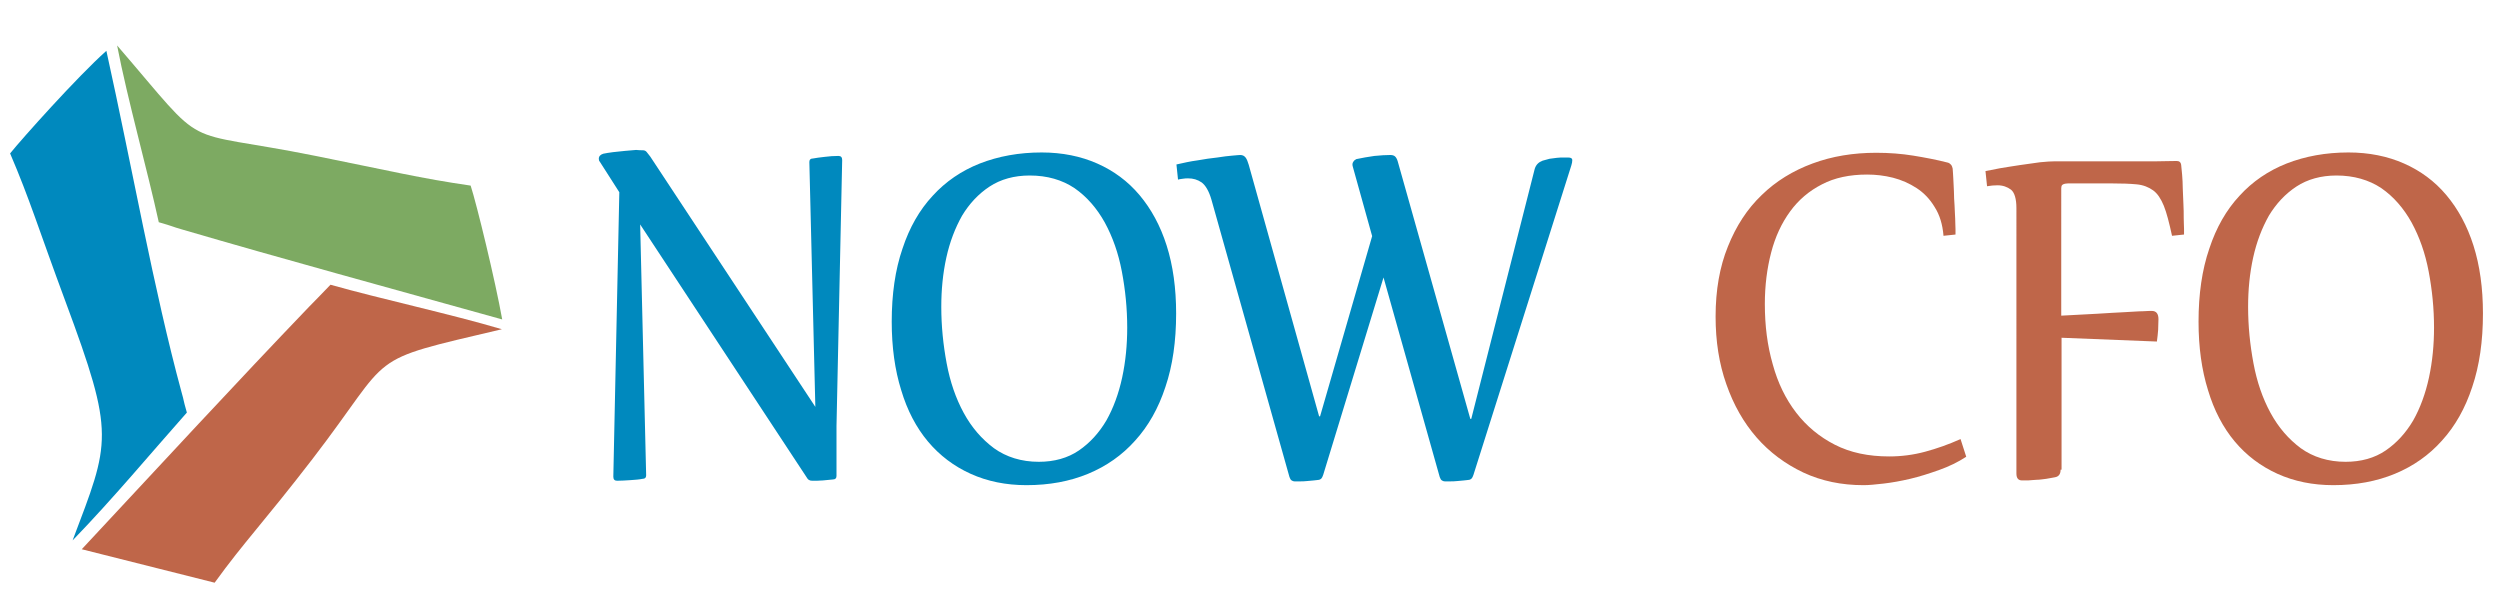 <?xml version="1.0" encoding="utf-8"?>
<!-- Generator: Adobe Illustrator 25.1.0, SVG Export Plug-In . SVG Version: 6.00 Build 0)  -->
<svg version="1.1" id="Layer_1" xmlns="http://www.w3.org/2000/svg" xmlns:xlink="http://www.w3.org/1999/xlink" x="0px" y="0px"
	 viewBox="0 0 792 192.7" style="enable-background:new 0 0 792 192.7;" xml:space="preserve">
<style type="text/css">
	.st0{fill-rule:evenodd;clip-rule:evenodd;fill:#BF6649;}
	.st1{fill-rule:evenodd;clip-rule:evenodd;fill:#7DAA62;}
	.st2{fill-rule:evenodd;clip-rule:evenodd;fill:#0089BE;}
	.st3{fill:#0089BE;}
	.st4{fill:#BF6649;}
</style>
<path class="st0" d="M25.9,174c26.1-28,48.8-52.6,72-76.8c2.5-2.6,3.3-3.3,6.8-7c15.9,4.5,37.7,9.2,54.3,14.1
	c-44.5,10.5-33.6,6.8-60,41.1c-15.4,20-21.6,26.2-31,39.2L25.9,174"/>
<path class="st1" d="M159.1,101.2C122.2,90.9,89.8,82.1,57.7,72.7c-3.5-1-2.5-0.9-7.4-2.3c-3.6-16.5-9.9-38.9-13.2-56
	c29.9,34.7,18.1,26,62.9,35c23.9,4.8,33.2,7.1,49.1,9.4C151,64.6,156.9,88.9,159.1,101.2"/>
<path class="st2" d="M33.7,16.1c8.2,37.1,15,75.7,23.8,108.1c1,3.5,0.3,1.6,1.7,6.5c-11.1,12.5-23.4,27.3-36.2,40.5
	c11.9-31.5,13.6-33-2.3-75.8C12.2,72.5,9.5,63.3,3.2,48.6C7,43.9,24.4,24.4,33.7,16.1"/>
<path class="st3" d="M203.6,47.6c0.6,0,1,0.2,1.3,0.6c0.3,0.4,0.7,0.9,1.1,1.4l52.3,79.3l-1.9-77.6c0-0.7,0.4-1.1,1.2-1.1
	c0.9-0.2,2.1-0.3,3.6-0.5c1.5-0.2,3-0.3,4.4-0.3c0.8,0,1.2,0.4,1.2,1.3l-1.8,84.3v15.8c0,0.7-0.4,1.1-1.2,1.1
	c-0.9,0.1-1.9,0.2-3.1,0.3c-1.1,0.1-2.3,0.1-3.4,0.1c-0.5,0-0.8-0.1-1.1-0.3c-0.3-0.2-0.5-0.5-0.8-1l-52.6-79.9l1.9,79.5
	c0,0.7-0.4,1.1-1.2,1.1c-0.9,0.2-2.2,0.3-3.7,0.4c-1.6,0.1-3,0.2-4.3,0.2c-0.8,0-1.2-0.4-1.2-1.3l1.9-90.1l-6.2-9.7
	c-0.2-0.2-0.3-0.5-0.3-0.9c0-0.8,0.5-1.3,1.4-1.6c0.8-0.2,1.8-0.3,3.1-0.5c1.3-0.1,2.5-0.3,3.8-0.4c1.3-0.1,2.5-0.2,3.5-0.3
	C202.4,47.6,203.1,47.6,203.6,47.6"/>
<path class="st3" d="M330,48.3c6.5,0,12.4,1.2,17.6,3.5c5.2,2.3,9.7,5.6,13.4,10c3.7,4.4,6.6,9.7,8.6,16c2,6.3,3,13.5,3,21.5
	c0,8.8-1.1,16.5-3.4,23.3c-2.2,6.7-5.4,12.4-9.6,17c-4.1,4.6-9.1,8.1-14.9,10.5c-5.8,2.4-12.3,3.6-19.5,3.6
	c-6.5,0-12.4-1.2-17.7-3.6c-5.3-2.4-9.8-5.8-13.5-10.2c-3.7-4.4-6.6-9.9-8.5-16.3c-2-6.4-3-13.6-3-21.7c0-8.7,1.1-16.4,3.4-23.1
	c2.2-6.7,5.4-12.3,9.6-16.8c4.1-4.5,9.1-7.9,14.9-10.2C316.3,49.5,322.8,48.3,330,48.3 M326.2,55.6c-4.9,0-9.2,1.2-12.7,3.5
	c-3.5,2.3-6.4,5.4-8.7,9.2c-2.2,3.9-3.9,8.3-5,13.3c-1.1,5-1.6,10.2-1.6,15.6c0,6.1,0.6,12,1.7,17.9c1.1,5.9,2.9,11.1,5.4,15.7
	c2.5,4.6,5.7,8.3,9.6,11.2c3.9,2.8,8.7,4.3,14.2,4.3c4.9,0,9.2-1.2,12.7-3.6c3.5-2.4,6.4-5.6,8.7-9.5c2.2-3.9,3.9-8.5,5-13.6
	c1.1-5.1,1.6-10.4,1.6-15.8c0-6.1-0.6-12-1.7-17.8c-1.1-5.8-2.9-10.9-5.4-15.5c-2.5-4.5-5.7-8.2-9.6-10.9
	C336.5,57,331.8,55.6,326.2,55.6"/>
<path class="st3" d="M486.2,53.5c0.4-1.3,1.2-2.1,2.5-2.6c0.7-0.2,1.4-0.4,2.2-0.6c0.8-0.1,1.6-0.2,2.3-0.3c0.8-0.1,1.5-0.1,2.1-0.1
	c0.6,0,1.1,0,1.5,0c0.9,0,1.3,0.3,1.3,0.8c0,0.5-0.1,1.1-0.3,1.7l-31,98c-0.2,0.6-0.4,1-0.6,1.2c-0.2,0.2-0.4,0.3-0.7,0.4
	c-0.5,0.1-1,0.1-1.7,0.2c-0.7,0.1-1.4,0.1-2.2,0.2c-0.8,0.1-1.5,0.1-2.2,0.1c-0.7,0-1.3,0-1.7,0c-0.3,0-0.6-0.1-0.9-0.3
	c-0.3-0.2-0.5-0.5-0.7-1.1l-17.8-63.2l-19.1,62.5c-0.2,0.6-0.4,1-0.6,1.2c-0.2,0.2-0.4,0.3-0.7,0.4c-0.5,0.1-1,0.1-1.7,0.2
	c-0.7,0.1-1.4,0.1-2.2,0.2c-0.8,0.1-1.5,0.1-2.2,0.1c-0.7,0-1.3,0-1.7,0c-0.3,0-0.6-0.1-0.9-0.3c-0.3-0.2-0.5-0.5-0.7-1.1
	l-24.7-87.8c-0.8-2.8-1.9-4.6-3.1-5.5c-1.3-0.9-2.7-1.3-4.3-1.3c-0.5,0-1,0-1.5,0.1c-0.5,0.1-1.1,0.1-1.7,0.3l-0.5-4.8
	c2.2-0.5,4.4-1,6.7-1.3c2.2-0.4,4.3-0.7,6.2-0.9c1.9-0.3,3.5-0.5,4.8-0.6c1.3-0.1,2.1-0.2,2.5-0.2c0.8,0,1.3,0.3,1.7,0.8
	c0.4,0.5,0.7,1.3,1,2.3l22.3,79.7h0.3l16.5-57.1l-6.1-21.9c-0.2-0.6-0.2-1.2,0.1-1.6c0.3-0.5,0.6-0.7,1-0.9c1.8-0.4,3.7-0.7,5.7-1
	c2-0.2,3.7-0.3,5.1-0.3c0.7,0,1.2,0.2,1.5,0.5c0.3,0.3,0.6,0.8,0.8,1.5l23,81.6h0.3L486.2,53.5z"/>
<path class="st4" d="M622.9,144.7c-2.6,1.7-5.5,3.1-8.6,4.2c-3.1,1.1-6.2,2.1-9.2,2.8c-3,0.7-5.8,1.2-8.4,1.5
	c-2.6,0.3-4.7,0.5-6.3,0.5c-7,0-13.3-1.3-19.1-4c-5.7-2.7-10.7-6.4-14.8-11.1c-4.1-4.7-7.3-10.3-9.6-16.9
	c-2.3-6.5-3.4-13.6-3.4-21.4c0-8.4,1.3-15.8,3.9-22.2c2.6-6.5,6.1-11.9,10.7-16.3c4.5-4.4,9.9-7.7,16.1-10
	c6.2-2.3,12.9-3.4,20.2-3.4c4.1,0,8,0.3,11.7,0.9c3.7,0.6,7.4,1.3,10.9,2.2c0.5,0.1,0.8,0.4,1.1,0.7c0.3,0.4,0.4,0.8,0.5,1.2
	c0.1,0.8,0.1,1.8,0.2,3.1c0.1,1.3,0.1,2.6,0.2,4.1c0,1.5,0.1,3,0.2,4.5c0.1,1.5,0.1,2.9,0.2,4.2c0,1.3,0.1,2.4,0.1,3.3
	c0,0.9,0,1.5,0,1.7l-3.8,0.4c-0.3-3.6-1.2-6.6-2.8-9.1c-1.5-2.5-3.4-4.5-5.7-6c-2.3-1.5-4.8-2.6-7.5-3.3c-2.8-0.7-5.5-1-8.2-1
	c-5.5,0-10.3,1-14.3,3.1c-4.1,2.1-7.4,4.9-10.1,8.6c-2.7,3.7-4.7,8-6,13c-1.3,5-2,10.4-2,16.3c0,6.9,0.8,13.2,2.5,19.1
	c1.6,5.9,4.1,11,7.4,15.3c3.3,4.3,7.4,7.7,12.3,10.2c4.9,2.5,10.6,3.7,17.2,3.7c3.9,0,7.7-0.5,11.4-1.5c3.7-1,7.4-2.3,11.2-4
	L622.9,144.7z"/>
<path class="st4" d="M652.8,148.8c0,1.4-0.6,2.2-1.8,2.4c-0.9,0.2-1.8,0.3-2.8,0.5c-1,0.1-2,0.3-3,0.3c-1,0.1-1.9,0.1-2.7,0.2
	c-0.8,0-1.4,0-1.9,0c-1.2,0-1.8-0.7-1.8-2.2V65.9c0-2.9-0.6-4.9-1.7-5.8c-1.2-0.9-2.6-1.4-4.3-1.4c-1.1,0-2.1,0.1-3.3,0.3l-0.5-4.8
	c1.1-0.2,2.6-0.5,4.6-0.9c2-0.3,4.1-0.7,6.3-1c2.2-0.3,4.3-0.6,6.4-0.9c2-0.2,3.6-0.3,4.8-0.3H678c1.7,0,3.5,0,5.4,0
	c1.9,0,3.9-0.1,6.2-0.1c0.8,0,1.3,0.4,1.4,1.3c0.1,0.8,0.2,1.8,0.3,3.1c0.1,1.3,0.2,2.8,0.2,4.3c0.1,1.6,0.1,3.2,0.2,4.8
	c0.1,1.6,0.1,3.2,0.1,4.5c0,1.4,0.1,2.6,0.1,3.5c0,1,0,1.6,0,1.8l-3.8,0.4c-0.9-4.1-1.7-7.3-2.6-9.5c-0.9-2.2-2-3.9-3.4-4.9
	c-1.4-1-3.1-1.7-5.2-1.9c-2.1-0.2-4.8-0.3-8.1-0.3h-12.7c-0.9,0-1.5,0-1.9,0.1c-0.4,0.1-0.7,0.2-0.9,0.4c-0.2,0.2-0.3,0.6-0.3,1
	c0,0.4,0,1,0,1.8V100c4.1-0.2,7.9-0.4,11.3-0.6c3.4-0.2,6.3-0.4,8.7-0.5c2.4-0.1,4.4-0.3,5.9-0.3c1.5-0.1,2.4-0.1,2.8-0.1
	c1.4,0,2.1,0.9,2.1,2.6c0,1.1-0.1,2.2-0.1,3.4c-0.1,1.2-0.2,2.4-0.4,3.7l-30.2-1.2V148.8z"/>
<path class="st4" d="M744,48.3c6.5,0,12.4,1.2,17.6,3.5c5.2,2.3,9.7,5.6,13.4,10c3.7,4.4,6.6,9.7,8.6,16c2,6.3,3,13.5,3,21.5
	c0,8.8-1.1,16.5-3.4,23.3c-2.2,6.7-5.4,12.4-9.6,17c-4.1,4.6-9.1,8.1-14.9,10.5c-5.8,2.4-12.3,3.6-19.5,3.6
	c-6.5,0-12.4-1.2-17.7-3.6c-5.3-2.4-9.8-5.8-13.5-10.2c-3.7-4.4-6.6-9.9-8.5-16.3c-2-6.4-3-13.6-3-21.7c0-8.7,1.1-16.4,3.4-23.1
	c2.2-6.7,5.4-12.3,9.6-16.8c4.1-4.5,9.1-7.9,14.9-10.2C730.3,49.5,736.8,48.3,744,48.3 M740.2,55.6c-4.9,0-9.2,1.2-12.7,3.5
	c-3.5,2.3-6.4,5.4-8.7,9.2c-2.2,3.9-3.9,8.3-5,13.3c-1.1,5-1.6,10.2-1.6,15.6c0,6.1,0.6,12,1.7,17.9c1.1,5.9,2.9,11.1,5.4,15.7
	c2.5,4.6,5.7,8.3,9.6,11.2c3.9,2.8,8.7,4.3,14.2,4.3c4.9,0,9.2-1.2,12.7-3.6c3.5-2.4,6.4-5.6,8.7-9.5c2.2-3.9,3.9-8.5,5-13.6
	c1.1-5.1,1.6-10.4,1.6-15.8c0-6.1-0.6-12-1.7-17.8c-1.1-5.8-2.9-10.9-5.4-15.5c-2.5-4.5-5.7-8.2-9.6-10.9
	C750.5,57,745.7,55.6,740.2,55.6"/>
</svg>
